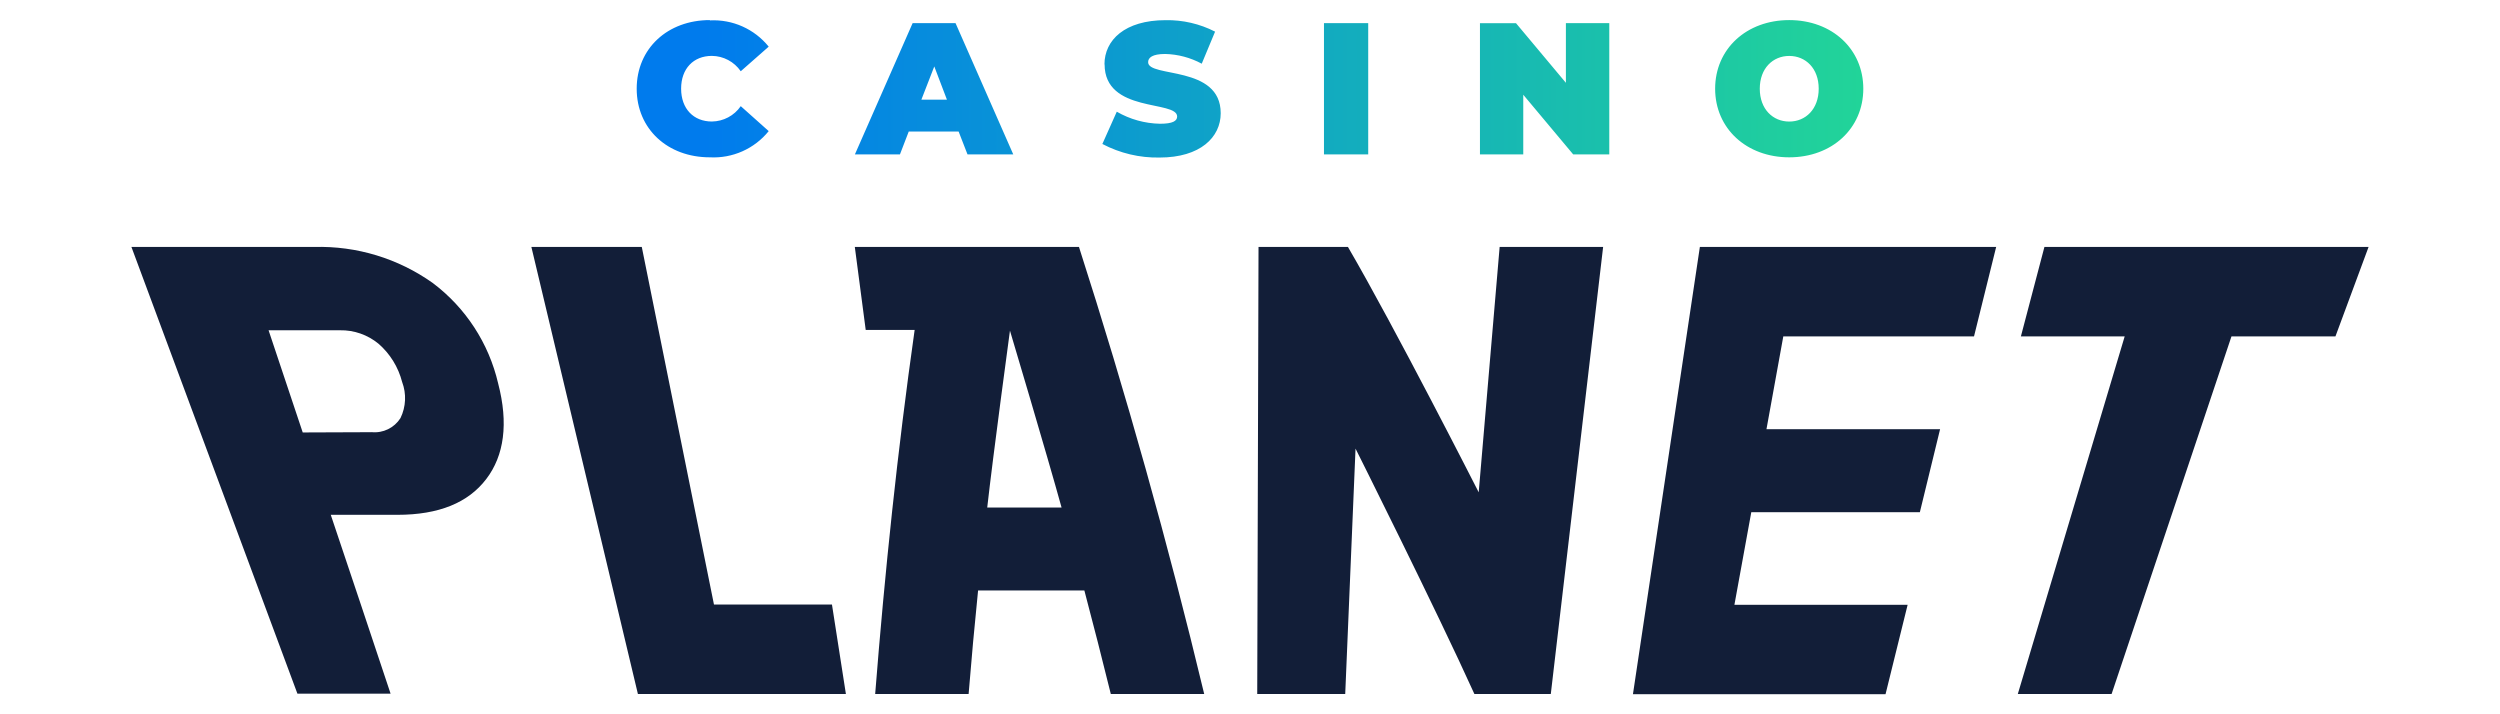 <?xml version="1.0" encoding="UTF-8"?>
<svg id="Layer_1" data-name="Layer 1" xmlns="http://www.w3.org/2000/svg" width="560" height="160" xmlns:xlink="http://www.w3.org/1999/xlink" viewBox="0 0 560 160">
  <defs>
    <linearGradient id="linear-gradient" x1="-4757.37" y1="2832.15" x2="-4759.09" y2="2832.15" gradientTransform="translate(754943.34 -50250.69) scale(158.6 17.75)" gradientUnits="userSpaceOnUse">
      <stop offset="0" stop-color="#23d895"/>
      <stop offset="1" stop-color="#007bed"/>
    </linearGradient>
  </defs>
  <path d="M400.79,4.5c-9.59,0-16.6,6.47-16.6,15.37s7.02,15.37,16.6,15.37,16.59-6.47,16.59-15.37-7.02-15.37-16.59-15.37ZM394.19,19.87c0-4.57,2.94-7.34,6.6-7.34s6.6,2.76,6.6,7.34-2.94,7.36-6.6,7.36-6.6-2.78-6.6-7.36ZM159,4.5c-9.44,0-16.38,6.35-16.38,15.37s6.93,15.37,16.38,15.37c5.08.27,9.99-1.91,13.19-5.87l-6.26-5.59c-1.47,2.13-3.88,3.41-6.47,3.44-4.11,0-6.89-2.86-6.89-7.36s2.78-7.34,6.89-7.34c2.59.02,5,1.31,6.47,3.44l6.26-5.51c-3.2-3.96-8.1-6.15-13.19-5.88v-.08ZM247.43,14.41c0,10.98,16.25,7.99,16.25,11.69,0,1-1,1.62-3.82,1.62-3.41-.06-6.75-.99-9.7-2.7l-3.23,7.23c3.95,2.08,8.36,3.13,12.82,3.04,9.1,0,13.69-4.54,13.69-9.93,0-10.83-16.26-7.89-16.26-11.43,0-1,.92-1.84,3.83-1.84,2.86.07,5.66.82,8.18,2.18l2.99-7.18c-3.43-1.76-7.24-2.64-11.09-2.57-9.12,0-13.69,4.46-13.69,9.91l.03-.02ZM350.76,5.18v13.37l-11.17-13.35h-8.08v29.39h9.7v-13.37l11.19,13.37h8.08V5.18h-9.72ZM296.57,34.58h9.91V5.18h-9.91v29.4ZM204.43,5.18l-12.93,29.4h10.09l1.97-5.12h11.17l1.99,5.12h10.25l-12.93-29.4h-9.6ZM209.28,14.88l2.83,7.44h-5.72l2.89-7.44Z" fill="url(#linear-gradient)" fill-rule="evenodd"/>
  <path d="M29.44,55.32h40.93c9.5-.27,18.83,2.57,26.58,8.08,7.36,5.54,12.54,13.49,14.63,22.47,2.34,8.96,1.37,16.17-2.67,21.45-4.04,5.29-10.6,8-19.9,8h-14.92c5.37,16.02,8.08,24.04,13.4,40.06h-20.87L29.44,55.32ZM83.24,96.8c2.58.26,5.08-.96,6.47-3.15,1.23-2.53,1.36-5.45.37-8.08-.86-3.33-2.7-6.33-5.3-8.58-2.43-2-5.49-3.07-8.63-3.01h-15.99l7.65,22.89,15.44-.06Z" fill="#121e38" fill-rule="evenodd"/>
  <path d="M119.03,55.32h24.73c5.39,26.71,10.78,53.4,16.17,80.1h26.43l3.12,20.03h-46.59l-23.86-100.13" fill="#121e38" fill-rule="evenodd"/>
  <path d="M242.9,132.27h-23.81c-.92,9.28-1.36,13.9-2.12,23.18h-20.93c2.15-27.25,5-54.46,8.84-81.54h-10.96l-2.44-18.59h50.21c10.6,33,19.95,66.37,28.05,100.13h-20.92c-2.3-9.28-3.48-13.9-5.92-23.18ZM237.79,113.68c-3.23-11.72-11.56-39.62-11.56-39.62,0,0-3.78,27.89-5.09,39.62h16.65Z" fill="#121e38" fill-rule="evenodd"/>
  <path d="M281.86,55.32h20.08c10.46,17.93,29.29,54.96,29.29,54.96l4.69-54.96h23.18l-11.72,100.13h-17.12c-8.42-18.64-26.62-54.96-26.62-54.96l-2.31,54.96h-19.71l.29-100.13M380.77,55.32h66.37l-4.96,20.03h-42.72l-3.77,20.79h38.89l-4.53,18.59h-37.76l-3.78,20.74h38.8c-1.99,8.08-2.97,12.01-4.95,20.03h-56.58l14.99-100.18ZM475.97,75.35h-23.29l5.27-20.03h72.61c-2.97,8.08-4.46,12.01-7.42,20.03h-23.29l-26.85,80.1h-21.01l23.94-80.1" fill="#121e38" fill-rule="evenodd"/>
</svg>